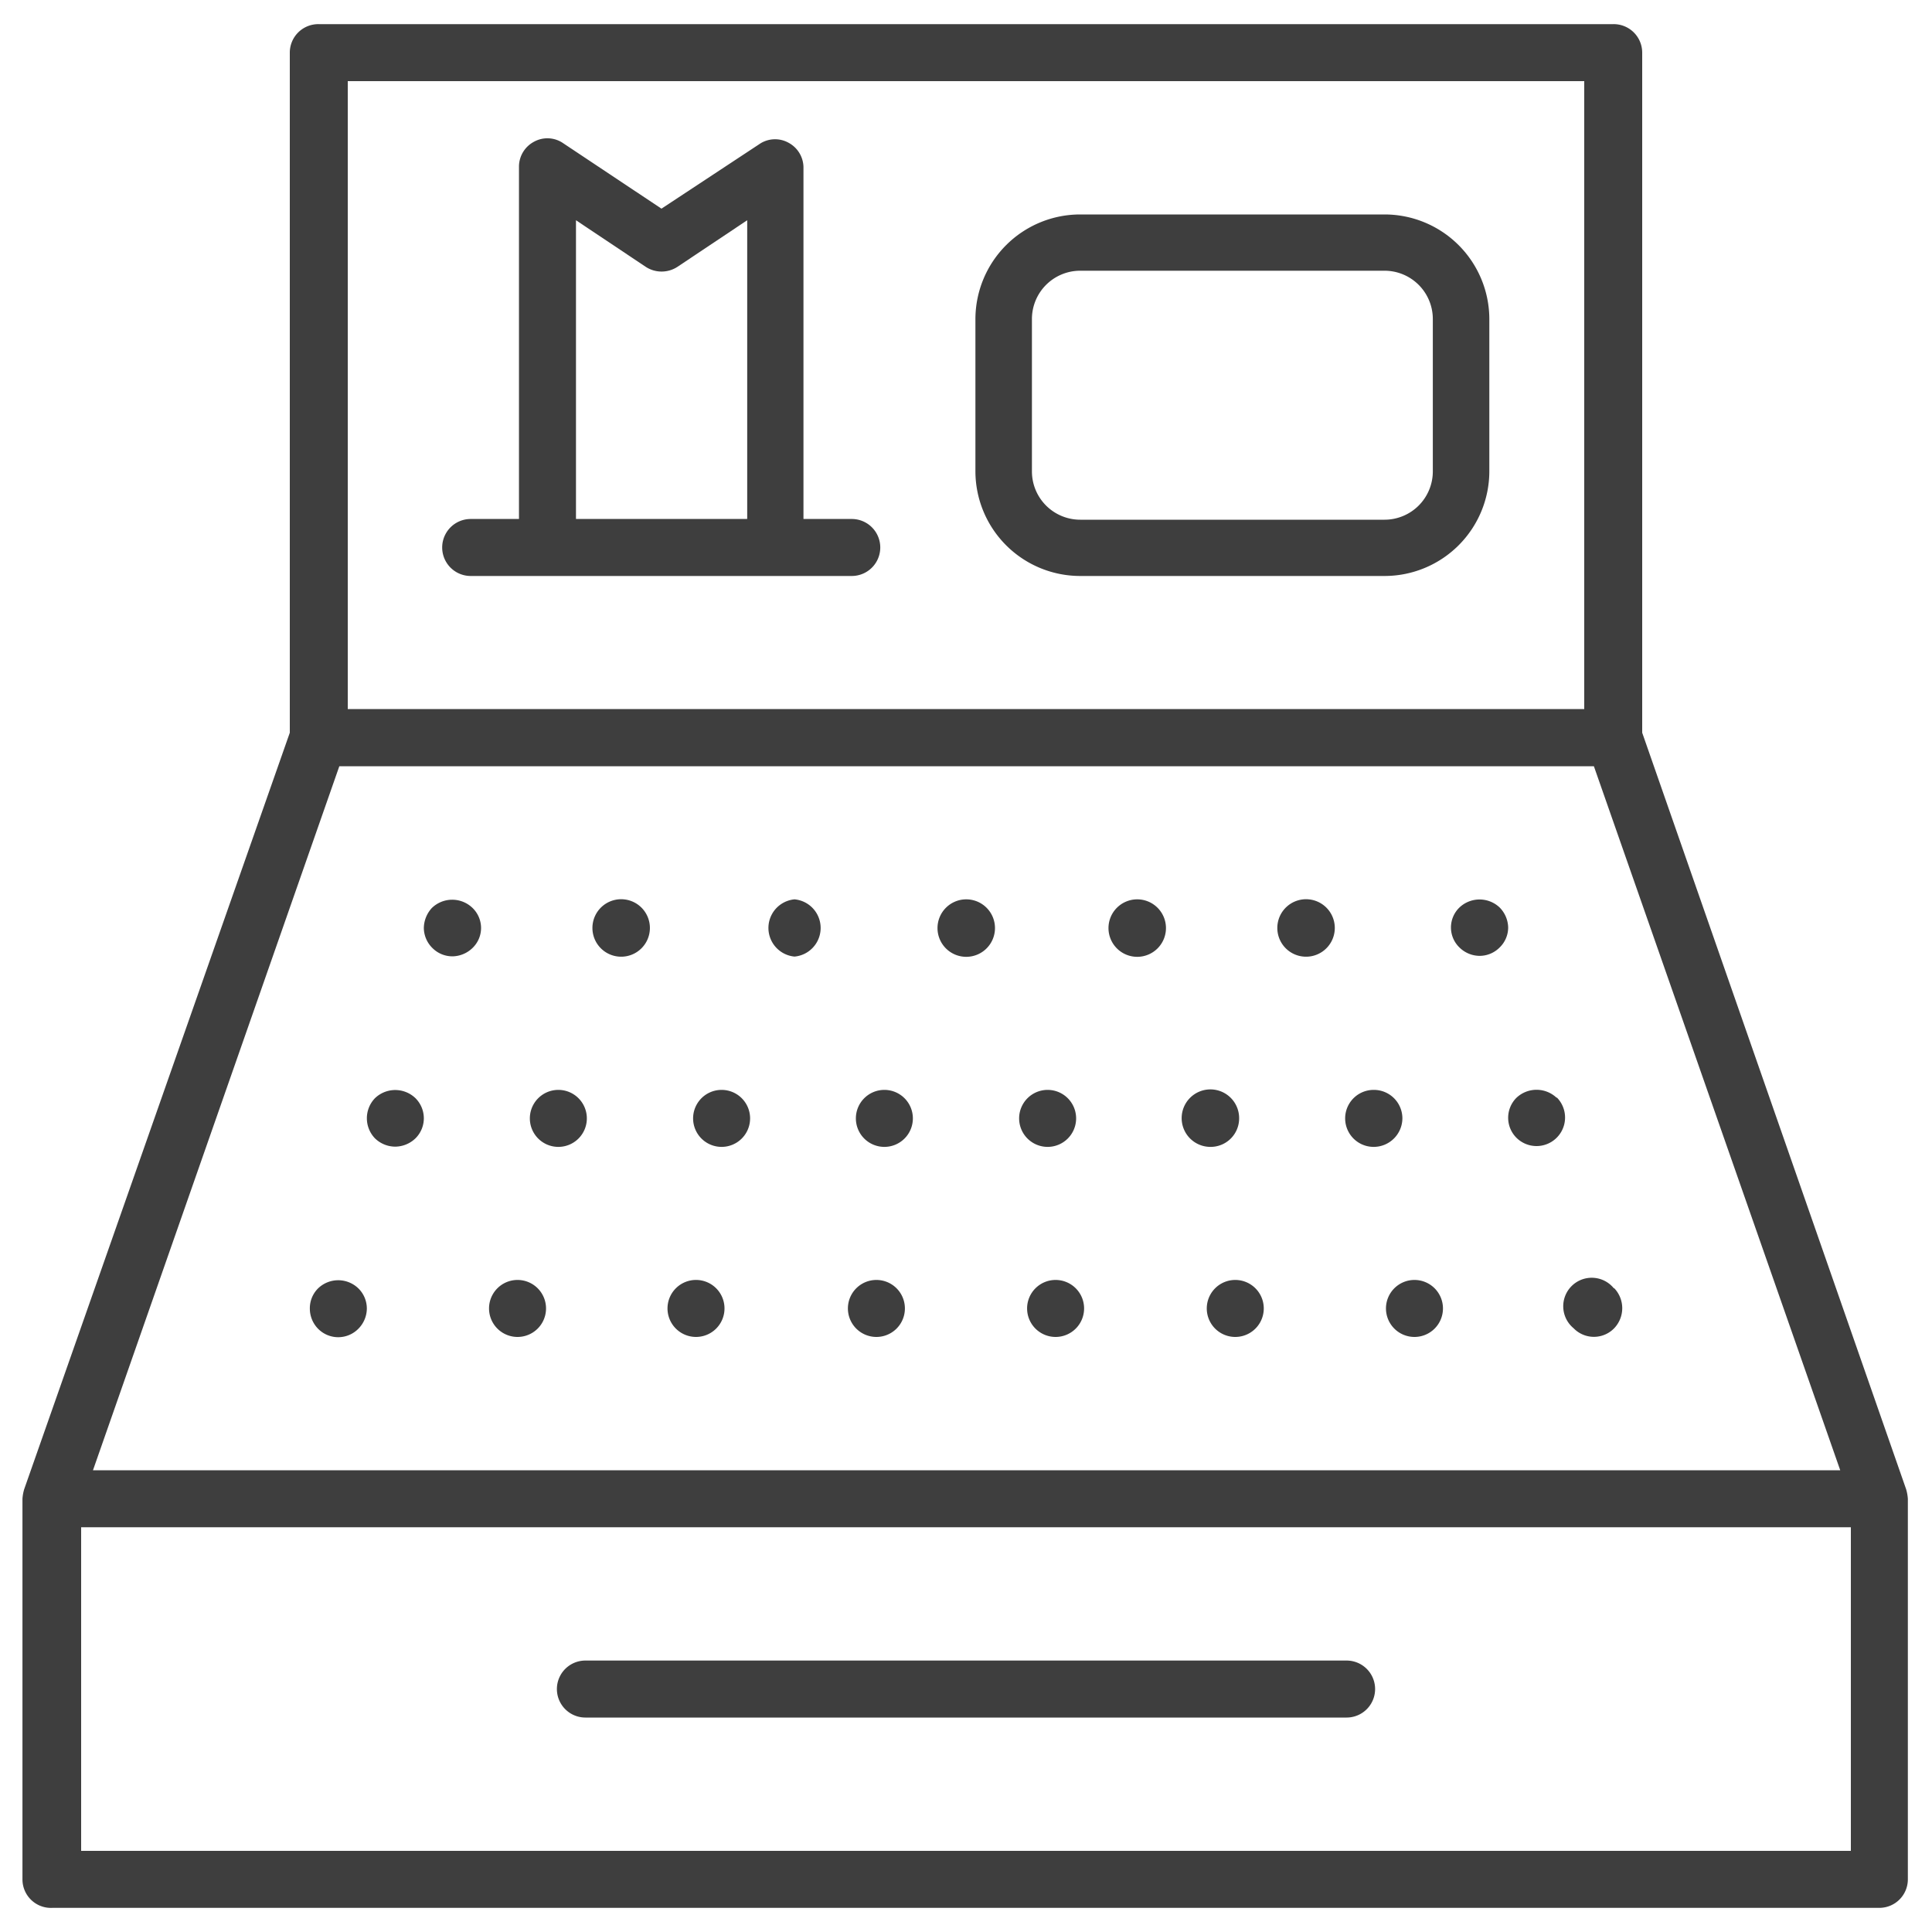 <svg id="Layer_1" data-name="Layer 1" xmlns="http://www.w3.org/2000/svg" viewBox="0 0 80 80"><defs><style>.cls-1{fill:#3e3e3e;}</style></defs><path class="cls-1" d="M15.52,45.48a1.2,1.2,0,0,0,0,1.65,1.21,1.21,0,0,0,.85.35,1.22,1.22,0,0,0,.84-.35,1.17,1.17,0,0,0,.34-.83,1.18,1.18,0,0,0-.36-.84A1.21,1.21,0,0,0,15.52,45.48Z"/><path class="cls-1" d="M43.38,47.49a1.18,1.18,0,0,0,0-2.36,1.18,1.18,0,0,0,0,2.36Z"/><path class="cls-1" d="M51.31,46.31a1.19,1.19,0,1,0-1.19,1.18A1.18,1.18,0,0,0,51.31,46.31Z"/><path class="cls-1" d="M23.12,45.13a1.18,1.18,0,1,0,1.18,1.18A1.18,1.18,0,0,0,23.12,45.13Z"/><path class="cls-1" d="M29.88,45.13a1.18,1.18,0,1,0,0,2.36,1.18,1.18,0,0,0,0-2.36Z"/><path class="cls-1" d="M36.62,45.13a1.18,1.18,0,1,0,1.18,1.18A1.18,1.18,0,0,0,36.62,45.13Z"/><path class="cls-1" d="M58.07,46.31a1.18,1.18,0,0,0-1.19-1.18,1.18,1.18,0,0,0,0,2.36A1.19,1.19,0,0,0,58.07,46.31Z"/><path class="cls-1" d="M64.46,45.46a1.21,1.21,0,0,0-1.67,0,1.17,1.17,0,0,0,0,1.65,1.18,1.18,0,1,0,1.67-1.67Z"/><path class="cls-1" d="M17.88,37.6a1.25,1.25,0,0,0-.33.82,1.18,1.18,0,0,0,.35.83,1.17,1.17,0,0,0,.84.35,1.22,1.22,0,0,0,.83-.35,1.15,1.15,0,0,0,.35-.83,1.16,1.16,0,0,0-.37-.84A1.21,1.21,0,0,0,17.88,37.6Z"/><path class="cls-1" d="M47.08,37.24a1.19,1.19,0,1,0,1.2,1.18A1.19,1.19,0,0,0,47.08,37.24Z"/><path class="cls-1" d="M32.9,37.24a1.19,1.19,0,0,0,0,2.37,1.19,1.19,0,0,0,0-2.37Z"/><path class="cls-1" d="M25.83,37.24a1.19,1.19,0,1,0,0,2.37,1.19,1.19,0,0,0,0-2.37Z"/><path class="cls-1" d="M40,37.24a1.19,1.19,0,1,0,1.2,1.18A1.19,1.19,0,0,0,40,37.24Z"/><path class="cls-1" d="M54.19,37.24a1.19,1.19,0,1,0,0,2.37,1.19,1.19,0,0,0,0-2.37Z"/><path class="cls-1" d="M62.1,37.58a1.21,1.21,0,0,0-1.67,0,1.15,1.15,0,0,0,0,1.65,1.2,1.2,0,0,0,.83.35,1.17,1.17,0,0,0,.84-.35,1.15,1.15,0,0,0,.35-.83A1.22,1.22,0,0,0,62.1,37.58Z"/><path class="cls-1" d="M13.17,53.35a1.16,1.16,0,0,0-.34.84,1.19,1.19,0,0,0,.34.83,1.17,1.17,0,0,0,1.67,0,1.2,1.2,0,0,0,.35-.83,1.17,1.17,0,0,0-.35-.84A1.2,1.2,0,0,0,13.17,53.35Z"/><path class="cls-1" d="M36.29,53a1.18,1.18,0,0,0,0,2.36,1.18,1.18,0,0,0,0-2.36Z"/><path class="cls-1" d="M43.71,53a1.18,1.18,0,1,0,1.18,1.18A1.18,1.18,0,0,0,43.71,53Z"/><path class="cls-1" d="M28.85,53A1.18,1.18,0,1,0,30,54.19,1.18,1.18,0,0,0,28.85,53Z"/><path class="cls-1" d="M51.15,53a1.18,1.18,0,0,0,0,2.36,1.18,1.18,0,0,0,0-2.36Z"/><path class="cls-1" d="M21.43,53a1.18,1.18,0,0,0,0,2.36,1.18,1.18,0,0,0,0-2.36Z"/><path class="cls-1" d="M58.57,53a1.18,1.18,0,1,0,1.18,1.18A1.18,1.18,0,0,0,58.57,53Z"/><path class="cls-1" d="M66.83,53.35A1.18,1.18,0,1,0,65.16,55a1.17,1.17,0,0,0,1.68,0,1.2,1.2,0,0,0,0-1.66Z"/><path class="cls-1" d="M57.33,8.88H44.73a4.34,4.34,0,0,0-4.34,4.33v6.31a4.34,4.34,0,0,0,4.34,4.33h12.6a4.34,4.34,0,0,0,4.34-4.33V13.21A4.34,4.34,0,0,0,57.33,8.88Zm2,10.64a2,2,0,0,1-2,2H44.73a2,2,0,0,1-2-2V13.21a2,2,0,0,1,2-2h12.6a2,2,0,0,1,2,2Z"/><path class="cls-1" d="M78.93,61.67,68,30.34V2.18A1.18,1.18,0,0,0,66.79,1H13.21A1.18,1.18,0,0,0,12,2.18V30.34l-11,31.33a1.83,1.83,0,0,0-.07.39V77.82A1.18,1.18,0,0,0,2.18,79H77.82A1.18,1.18,0,0,0,79,77.82V62.06A1.83,1.83,0,0,0,78.93,61.67ZM14.4,3.36H65.6v26H14.4Zm-.35,28.37H66l10.2,29.15H3.85ZM76.64,76.64H3.36V63.24H76.64Z"/><path class="cls-1" d="M24.24,71.12H55.76a1.18,1.18,0,1,0,0-2.36H24.24a1.18,1.18,0,1,0,0,2.36Z"/><path class="cls-1" d="M35.27,21.49h-2V6.91a1.17,1.17,0,0,0-.62-1,1.15,1.15,0,0,0-1.21.06L27.39,8.64,23.32,5.93a1.15,1.15,0,0,0-1.21-.06,1.17,1.17,0,0,0-.62,1V21.49h-2a1.18,1.18,0,0,0,0,2.36H35.27a1.18,1.18,0,0,0,0-2.36Zm-4.33,0H23.85V9.12l2.89,1.93a1.2,1.2,0,0,0,1.31,0l2.89-1.93Z"/></svg>